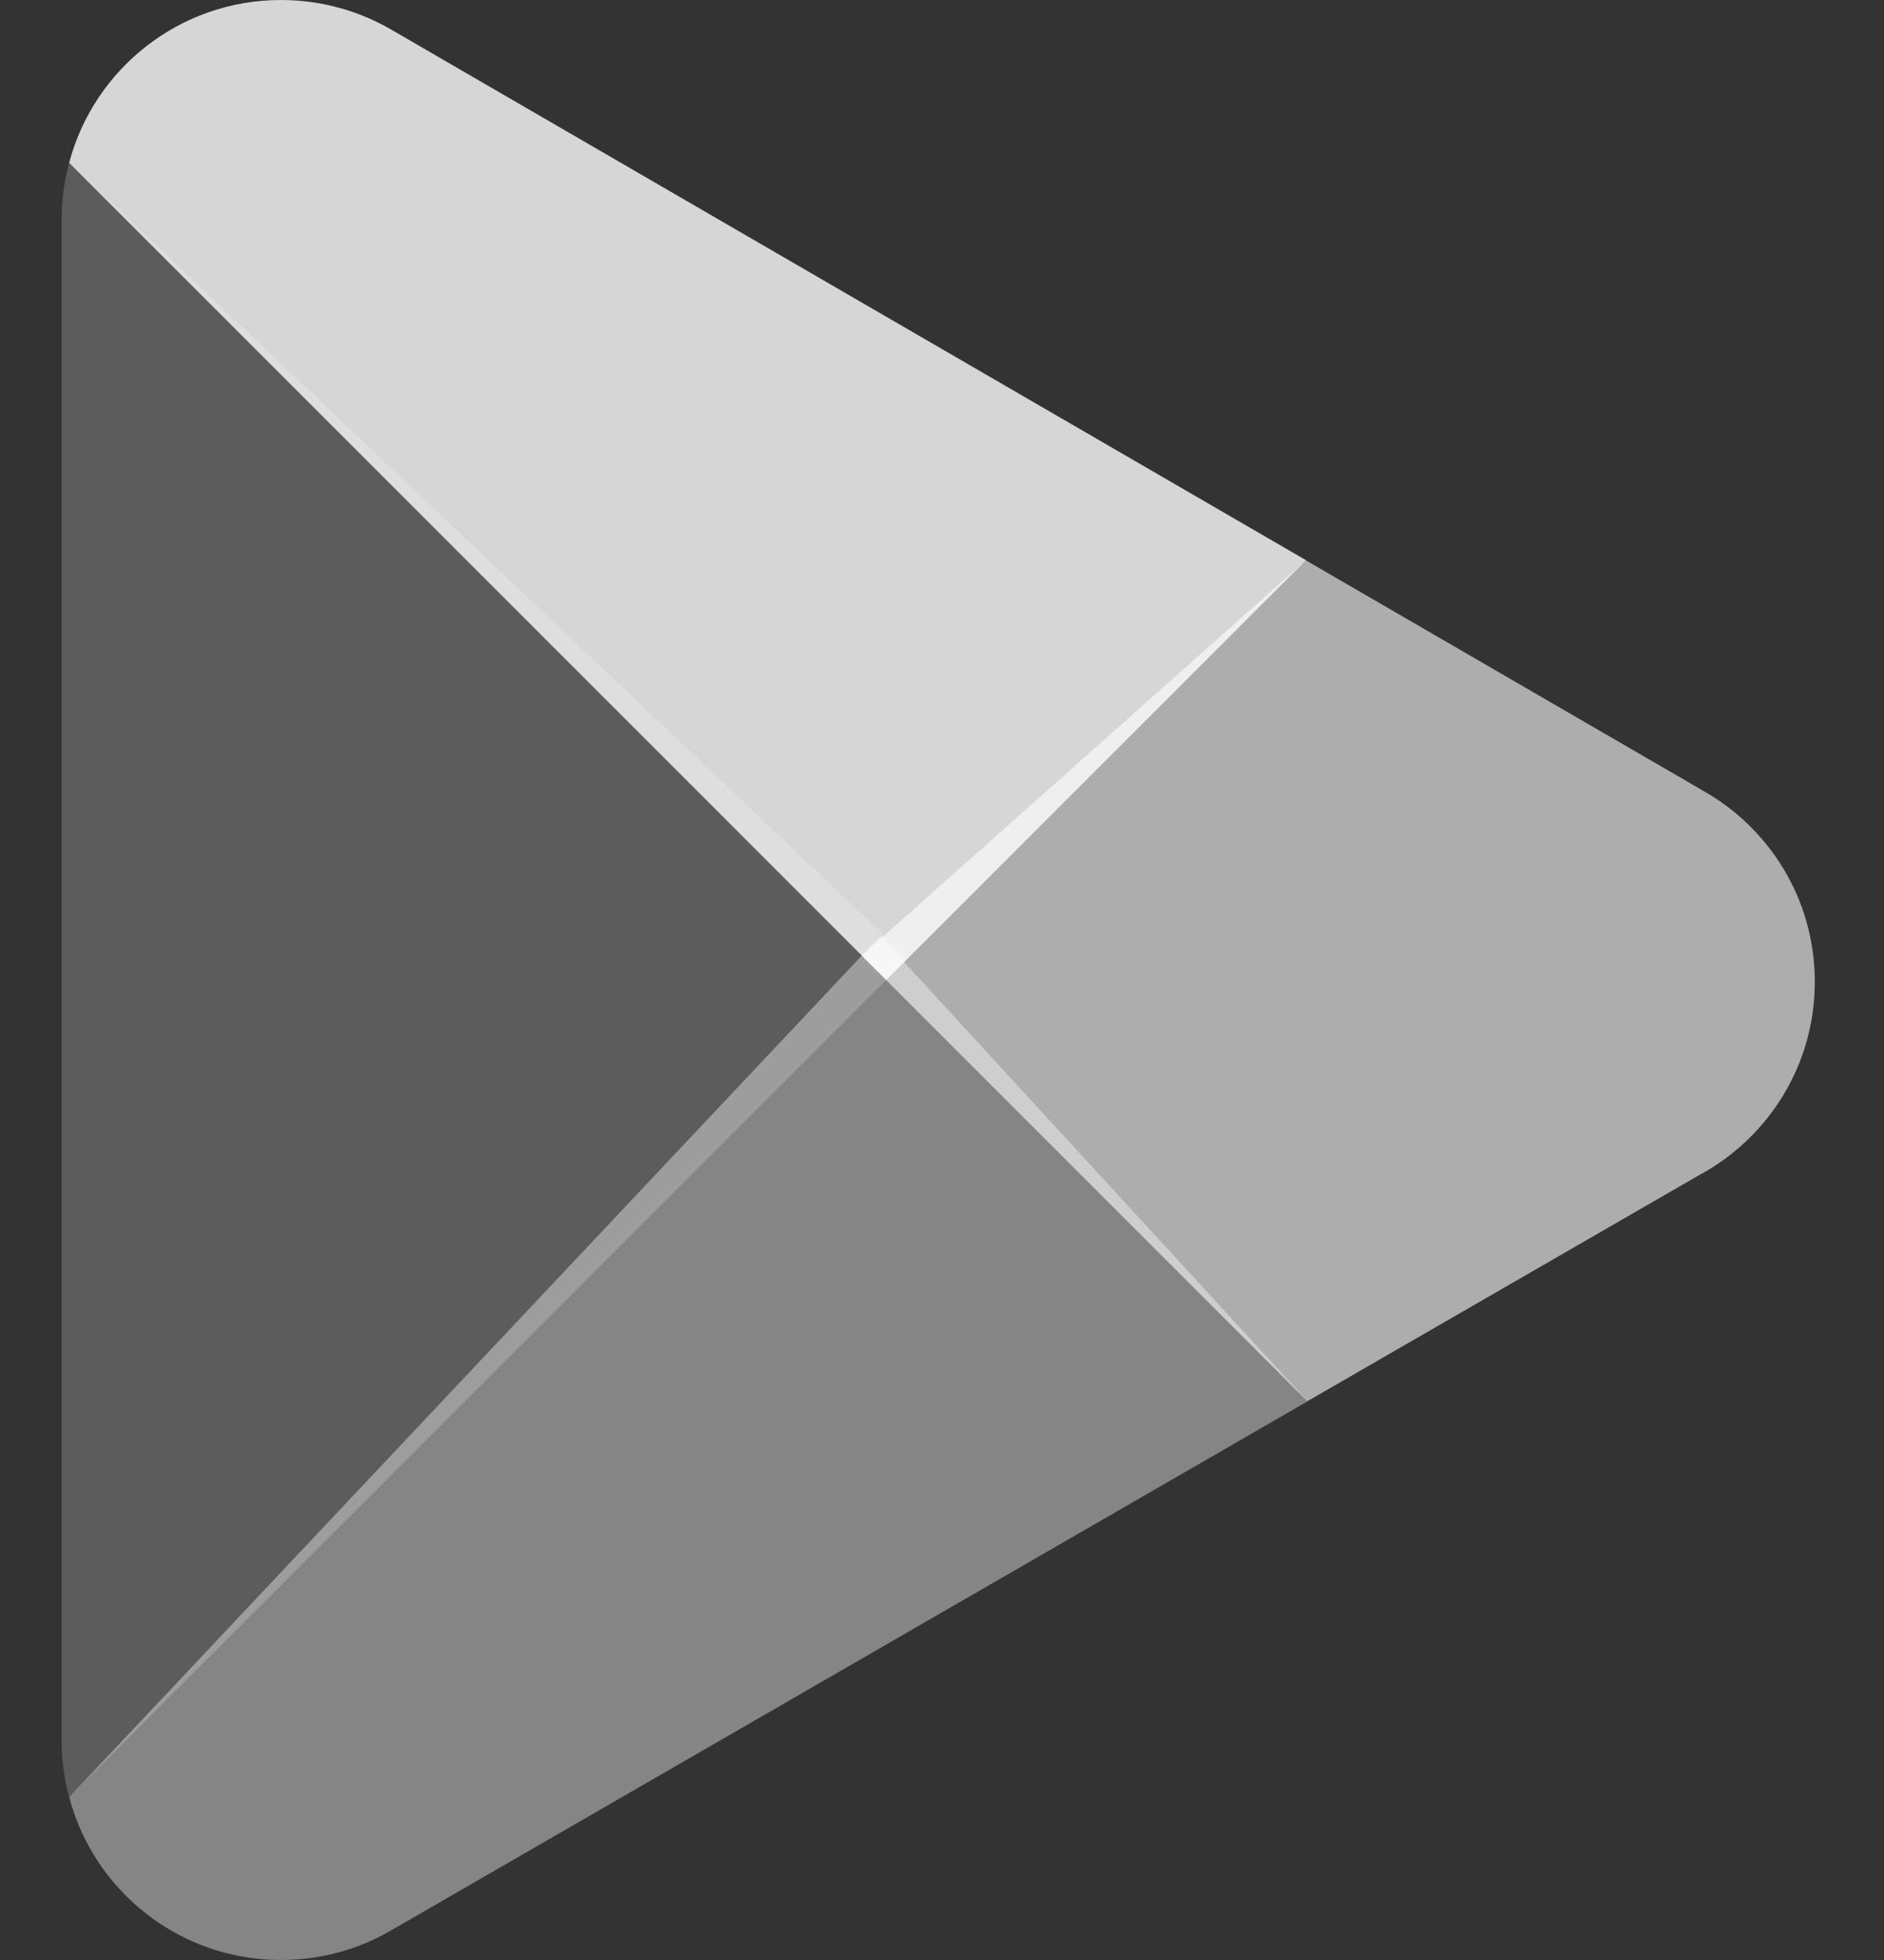<svg xmlns="http://www.w3.org/2000/svg" width="25" height="26" viewBox="0 0 25 26" fill="none"><rect x="0" y="0" width="25" height="26" fill="#333333" stroke="none"/><path d="M11.68 12.417L0.918 23.84C0.919 23.842 0.92 23.844 0.92 23.846C1.25 25.087 2.383 26 3.728 26C4.265 26 4.77 25.855 5.202 25.6L5.237 25.58L17.351 18.589L11.68 12.417Z" fill="white" fill-opacity="0.4"></path><path d="M22.568 10.472L22.558 10.465L17.328 7.433L11.435 12.676L17.348 18.588L22.551 15.586C23.463 15.094 24.082 14.133 24.082 13.024C24.082 11.923 23.471 10.966 22.568 10.472Z" fill="white" fill-opacity="0.6"></path><path d="M0.917 2.16C0.852 2.398 0.818 2.648 0.818 2.908V23.092C0.818 23.351 0.852 23.602 0.917 23.84L12.05 12.709L0.917 2.16Z" fill="white" fill-opacity="0.2"></path><path d="M11.76 13L17.33 7.431L5.23 0.415C4.79 0.152 4.277 0 3.727 0C2.383 0 1.248 0.915 0.918 2.157C0.918 2.158 0.918 2.159 0.918 2.16L11.76 13Z" fill="white" fill-opacity="0.8"></path></svg>